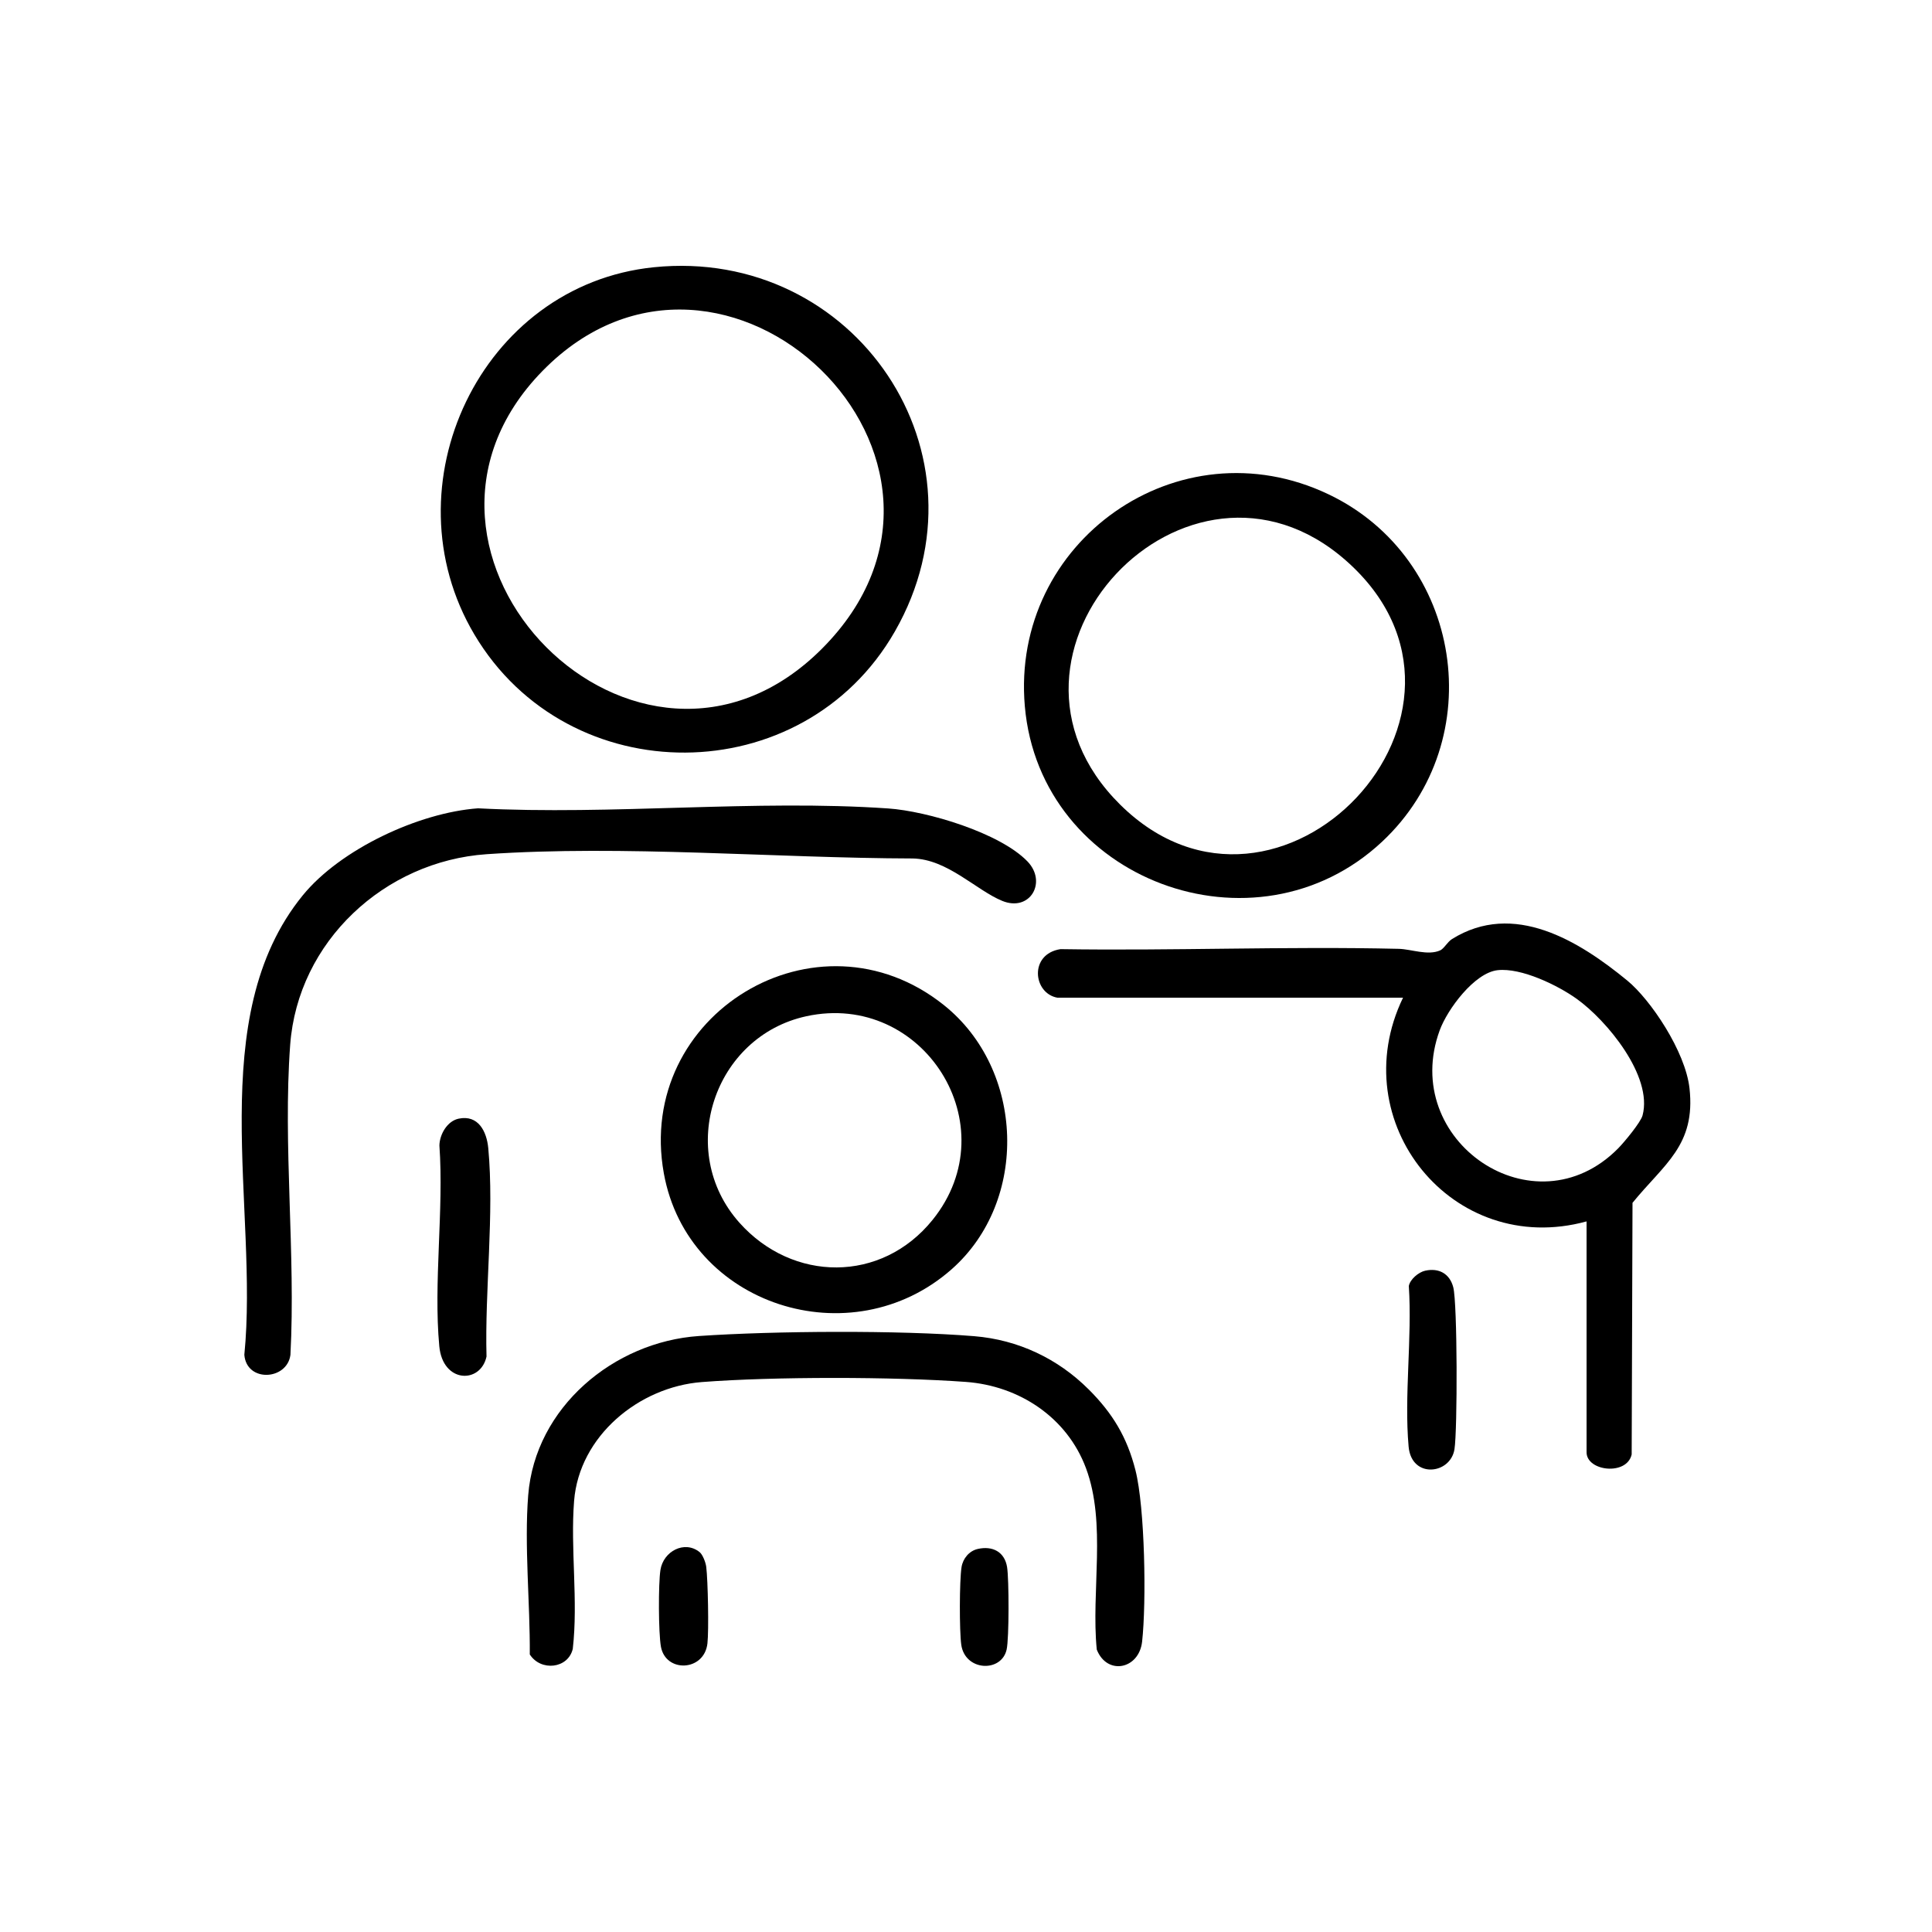 <svg xmlns="http://www.w3.org/2000/svg" id="katman_1" data-name="katman 1" viewBox="0 0 1800 1800"><path d="M985.19,929.54c-22.74-4-26.67-40.68,2.84-45.25,104.97,1.65,210.28-2.75,315.23-.28,11.46.27,27.2,6.6,38.59,1.4,3.47-1.58,6.77-7.9,10.9-10.48,57.51-35.93,118.37,1.68,163.45,38.72,21.46,17.63,54.03,65.73,57.87,100.34,5.9,53.15-23.63,70.43-53.1,106.65l-.78,234.41c-4.49,20.08-42.03,15.74-42.03-2.01v-215.09c-124.83,34.22-226.98-92.54-171-208.41h-321.97ZM1469.05,930.65c-17.82-12.76-51.74-29.2-73.75-26.75-21.61,2.4-46.74,36.39-53.91,55.87-37.94,103.1,88.15,189.23,166.23,110.12,5.38-5.45,20.97-24.12,22.72-30.71,9.72-36.71-33.44-88.58-61.29-108.53Z"/><path d="M609.23,248.98c187.27-19.05,318.86,174.6,224.48,339.38-85.55,149.36-304.06,150.58-391.79,2.71-82.17-138.49,5.87-325.67,167.31-342.09ZM765.68,604.5c176.02-176.06-91.7-431.14-260.24-258.9-166.75,170.42,89.48,429.69,260.24,258.9Z"/><path d="M282.02,834.25c35.07-43.1,108.29-77.19,163.34-81.16,124.95,6.54,258.19-8.41,382.16.13,36.38,2.51,104,22.7,129.71,49.31,18.61,19.27,2.45,47.4-23.46,36.81-24.23-9.9-51.06-38.89-83.37-39.52-127.94-.33-269.66-12.72-397.03-3.98-95.06,6.53-175.92,81.3-183.02,177.69-6.87,93.16,5.23,194.76.24,288.81-3.16,23.77-40.89,25.79-42.94-.09,13.53-136.22-38.22-314.22,54.37-428Z"/><path d="M1287.52,784.32c-117.81,110.11-318.54,36.24-332.71-126.33-13.37-153.43,143.14-264.13,282.96-197.45,124.83,59.52,151.48,228.71,49.76,323.78ZM1043.57,749.59c147.43,146.04,369.85-87.46,210.18-227.55-147.47-129.39-352.3,86.77-210.18,227.55Z"/><path d="M1014.34,1294.5c22.27,22.27,35.73,44.47,43.56,75.35,8.83,34.86,10.26,122.99,6.18,159.61-2.88,25.89-32.69,31.77-42.25,7.39-5.39-54.49,9.21-117.34-10.04-168.98-17.63-47.31-62.19-76.76-112-80.38-67.36-4.89-178.66-5.03-245.89.14-58.6,4.51-114.24,50.26-119.03,110.76-3.53,44.57,3.92,92.88-1.22,137.79-4.29,18.48-29.73,21.32-40.06,5.22.36-47.71-5.21-101.17-1.47-148.35,6.48-81.89,79.75-142.89,158.97-148.31,70.33-4.81,186.78-5.55,256.57.15,40.97,3.35,77.99,20.93,106.68,49.63Z"/><path d="M886.73,1182.44c-93.49,82.66-245.94,34.08-268.25-89.26-26.82-148.3,142.96-251,260.94-156.74,75.27,60.14,79.36,182.29,7.31,246ZM688.82,1139.07c49.56,55.66,132.37,56.57,180.05-2.54,70.95-87.94-8.89-213.33-117.59-189.73-86.03,18.68-121.86,125.56-62.46,192.27Z"/><path d="M427.38,1042.22c18.25-3.79,26.09,11.99,27.53,27.49,5.7,60.95-3.32,132.39-1.63,194.17-5.54,25.53-40.76,25.04-43.99-9.6-5.54-59.25,4.34-126.96.1-187.14.25-10.37,7.32-22.71,17.99-24.92Z"/><path d="M1327.79,1183.89c12.77-2.82,22.89,2.73,26.19,15.45,3.91,15.09,3.95,133.02,1.12,150.88-3.73,23.57-40.02,27.66-42.72-2.4-4.27-47.52,3.37-101.44.19-149.69,1.18-6.28,9.13-12.9,15.23-14.25Z"/><path d="M910.94,1443.13c13.83-3.15,25.07,2.71,27.34,16.94,1.81,11.41,1.93,66.24-.42,76.76-4.85,21.74-38.95,20.23-42.3-4.65-1.76-13.08-1.73-59.25.28-72.1,1.25-8,7.07-15.12,15.11-16.95Z"/><path d="M651.76,1446.03c3,2.42,5.73,9.73,6.23,13.79,1.58,12.7,2.49,59.08,1.11,71.32-2.97,26.21-38.94,27.57-43.34,2.99-2.3-12.85-2.46-58.33-.46-71.35,2.69-17.6,22.57-27.93,36.46-16.74Z"/></svg>